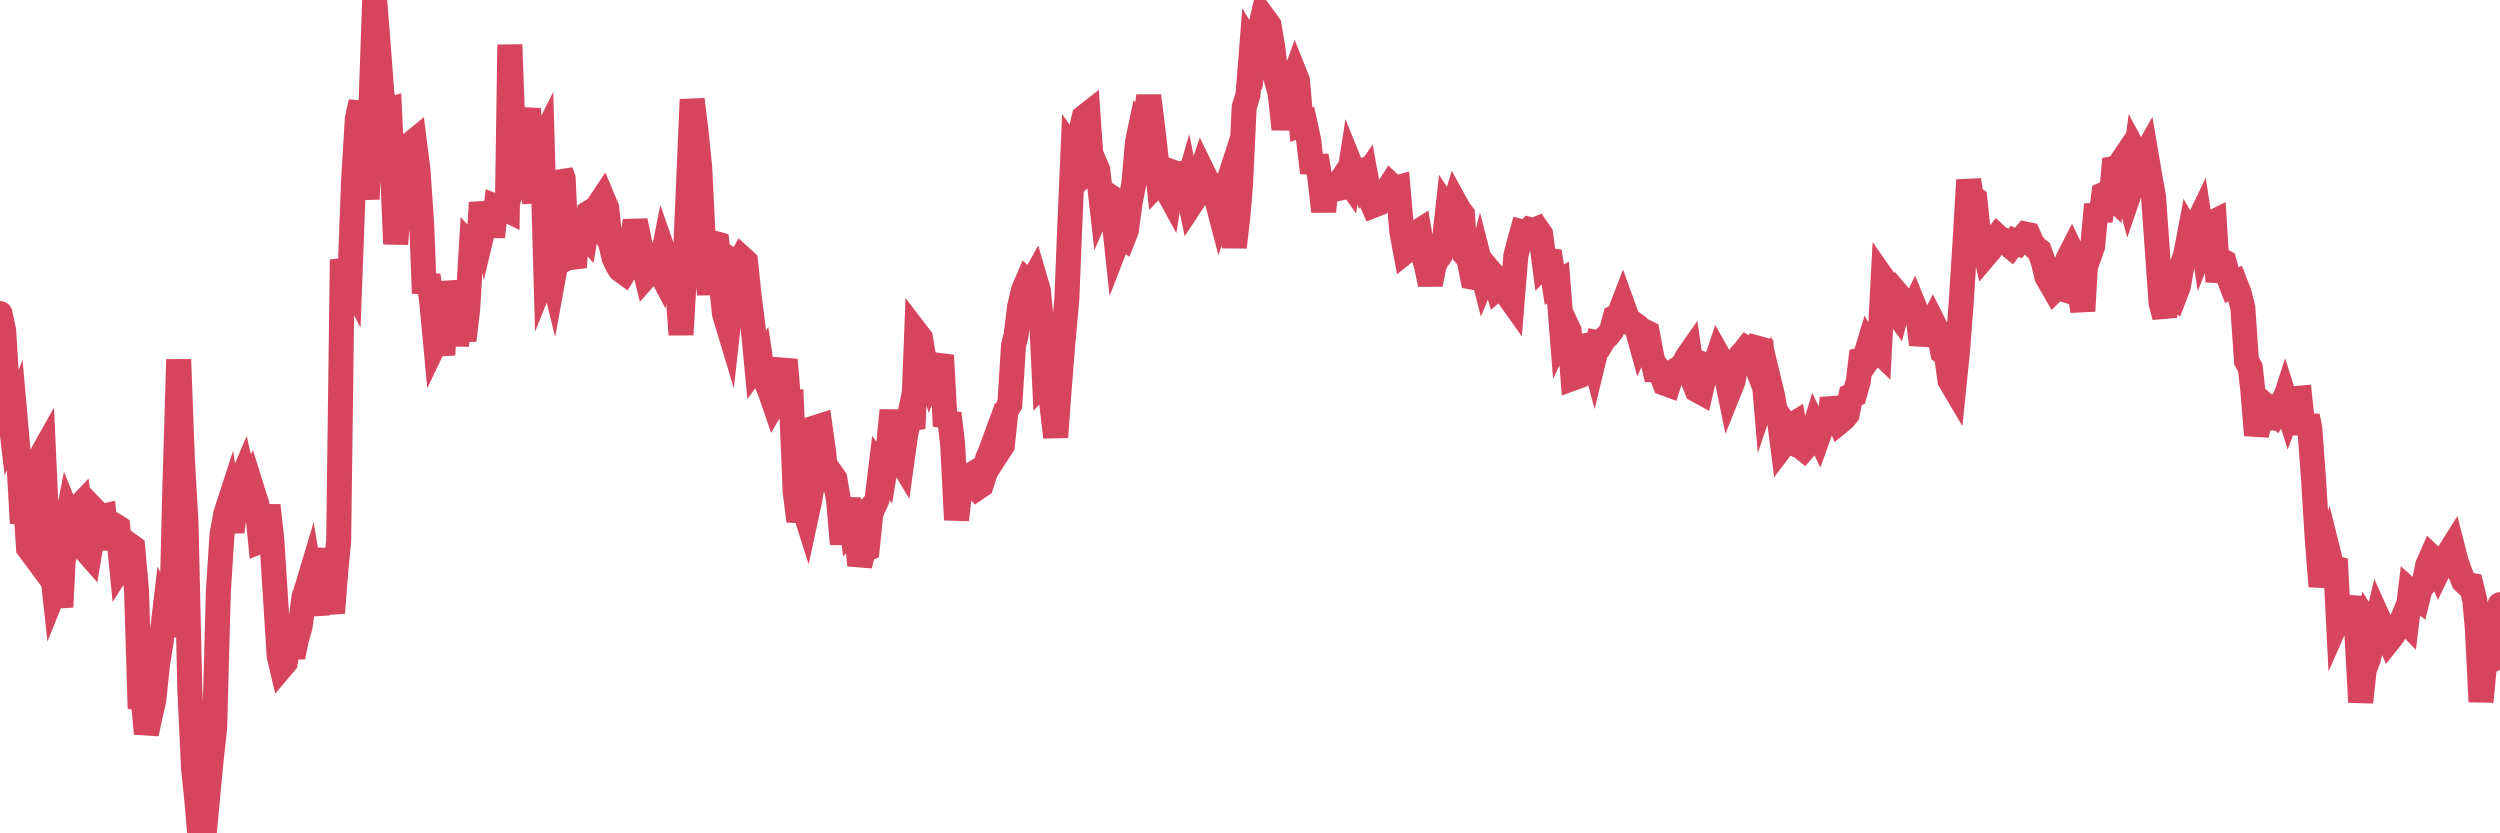 <?xml version="1.0"?><svg width="150px" height="50px" xmlns="http://www.w3.org/2000/svg" xmlns:xlink="http://www.w3.org/1999/xlink"> <polyline fill="none" stroke="#d6455d" stroke-width="1.5px" stroke-linecap="round" stroke-miterlimit="5" points="0.00,18.81 0.22,19.84 0.45,23.56 0.67,25.44 0.89,24.87 1.12,27.49 1.34,31.39 1.56,30.52 1.71,32.88 1.94,33.19 2.16,29.32 2.38,27.52 2.61,27.11 2.83,31.97 3.05,33.43 3.27,35.45 3.42,35.08 3.65,36.42 3.87,32.06 4.09,30.93 4.32,31.50 4.54,30.61 4.76,30.38 4.99,32.32 5.14,33.01 5.36,33.26 5.58,31.93 5.81,30.78 6.03,31.01 6.25,30.96 6.48,32.95 6.70,31.42 6.85,31.51 7.07,31.65 7.29,33.89 7.52,33.53 7.74,32.68 7.96,32.84 8.19,35.42 8.41,42.52 8.56,41.59 8.78,44.02 9.01,42.96 9.23,41.99 9.45,39.86 9.68,38.43 9.90,36.57 10.12,37.01 10.27,38.20 10.49,29.29 10.72,21.57 10.94,27.50 11.16,31.35 11.39,41.39 11.61,46.06 11.83,48.23 11.98,50.00 12.21,47.66 12.43,48.13 12.65,45.78 12.88,43.68 13.10,35.51 13.32,32.07 13.55,30.81 13.70,30.35 13.92,31.91 14.14,30.25 14.37,29.09 14.59,28.57 14.81,29.51 15.03,29.05 15.26,29.79 15.41,30.24 15.63,32.46 15.85,32.37 16.08,30.33 16.30,32.26 16.52,35.70 16.75,39.37 16.90,40.00 17.12,39.74 17.34,38.29 17.57,39.42 17.79,38.34 18.01,37.58 18.24,35.82 18.46,35.14 18.61,34.64 18.83,35.96 19.05,36.83 19.28,35.04 19.50,32.93 19.72,35.71 19.95,36.77 20.17,34.00 20.32,32.46 20.54,15.58 20.77,16.40 20.99,16.82 21.21,10.93 21.44,7.13 21.66,6.12 21.88,10.41 22.03,11.95 22.25,6.56 22.48,0.00 22.70,2.80 22.92,5.71 23.15,6.67 23.37,6.60 23.59,11.13 23.74,14.64 23.97,11.75 24.19,9.22 24.41,10.43 24.64,8.65 24.86,8.47 25.08,10.20 25.31,13.62 25.46,17.59 25.68,16.52 25.90,18.06 26.13,20.52 26.35,20.06 26.57,21.29 26.80,16.92 27.02,18.12 27.17,18.88 27.39,20.70 27.61,19.18 27.84,20.42 28.06,18.55 28.28,14.83 28.51,15.08 28.73,14.53 28.88,12.16 29.10,13.28 29.33,12.32 29.55,14.20 29.77,12.40 30.00,12.49 30.22,12.49 30.44,12.60 30.59,2.68 30.81,8.61 31.04,9.75 31.26,8.82 31.48,7.99 31.71,6.52 31.93,11.29 32.08,12.12 32.30,8.98 32.53,8.52 32.75,16.27 32.97,15.72 33.20,16.65 33.42,15.45 33.64,10.29 33.79,10.71 34.01,15.49 34.24,15.37 34.46,16.03 34.68,13.09 34.91,13.85 35.13,14.10 35.35,12.76 35.50,12.67 35.73,13.05 35.95,12.26 36.17,11.93 36.40,12.48 36.62,14.50 36.84,15.46 37.07,15.95 37.22,16.18 37.44,16.34 37.66,15.98 37.89,14.72 38.11,13.25 38.33,14.30 38.56,15.64 38.78,16.54 38.93,16.37 39.15,16.29 39.37,15.83 39.60,16.27 39.82,15.15 40.04,15.78 40.27,16.25 40.49,16.81 40.64,17.00 40.86,20.08 41.09,16.16 41.31,11.08 41.53,5.97 41.76,7.86 41.98,10.02 42.20,14.45 42.35,15.33 42.57,17.66 42.80,14.58 43.02,14.64 43.24,16.66 43.47,18.84 43.69,19.57 43.91,17.59 44.06,15.74 44.29,15.89 44.51,15.49 44.73,15.69 44.96,17.86 45.18,19.59 45.40,21.89 45.63,21.57 45.77,22.52 46.00,22.99 46.22,23.53 46.44,24.17 46.67,23.77 46.89,22.48 47.11,21.59 47.34,24.28 47.49,24.25 47.71,29.51 47.93,31.26 48.16,30.26 48.38,30.95 48.60,29.93 48.83,28.48 48.98,25.64 49.20,25.57 49.42,27.14 49.65,29.45 49.87,28.42 50.09,28.73 50.32,30.07 50.54,32.64 50.69,31.22 50.91,29.93 51.13,31.69 51.36,31.44 51.58,33.92 51.80,33.07 52.03,32.95 52.25,30.82 52.40,30.45 52.62,29.97 52.85,28.08 53.07,28.37 53.29,27.03 53.52,24.62 53.74,27.57 53.96,27.47 54.11,27.72 54.33,26.13 54.56,25.02 54.78,25.72 55.00,19.99 55.23,20.29 55.45,21.60 55.67,22.04 55.82,22.53 56.05,21.96 56.27,22.03 56.49,21.32 56.72,25.57 56.94,24.80 57.16,26.67 57.39,31.19 57.53,29.98 57.76,29.09 57.98,28.66 58.20,28.53 58.43,28.97 58.65,29.26 58.87,29.11 59.10,28.39 59.25,27.53 59.47,27.00 59.69,26.40 59.92,27.07 60.14,26.73 60.36,24.65 60.59,24.26 60.81,20.74 60.96,20.14 61.18,18.39 61.41,17.40 61.63,16.89 61.85,17.09 62.08,16.67 62.30,17.42 62.52,19.69 62.67,22.82 62.89,22.58 63.12,24.34 63.34,26.23 63.56,23.22 63.79,20.37 64.01,17.95 64.16,14.21 64.38,9.09 64.61,9.42 64.83,7.97 65.05,7.03 65.28,6.85 65.50,10.06 65.72,9.86 65.87,10.21 66.09,12.14 66.32,11.61 66.54,11.75 66.76,12.48 66.99,14.61 67.21,14.04 67.43,14.21 67.58,13.83 67.81,12.14 68.03,11.02 68.25,8.51 68.48,7.42 68.70,7.61 68.92,5.75 69.15,7.56 69.29,8.79 69.52,10.92 69.74,10.69 69.96,11.29 70.19,11.71 70.41,10.35 70.63,10.43 70.86,10.41 71.01,11.94 71.23,11.18 71.45,12.25 71.68,11.90 71.90,10.89 72.12,10.23 72.35,10.70 72.57,11.04 72.72,11.07 72.94,11.72 73.17,12.60 73.39,11.89 73.61,11.21 73.84,12.59 74.06,14.83 74.28,12.91 74.43,11.10 74.65,6.44 74.88,5.69 75.10,2.91 75.32,3.28 75.55,1.95 75.77,1.00 75.99,1.30 76.14,1.51 76.37,2.86 76.59,4.81 76.81,5.60 77.04,7.75 77.26,5.89 77.48,5.12 77.71,4.49 77.85,4.84 78.08,7.48 78.30,7.40 78.52,8.42 78.75,10.36 78.97,9.35 79.19,10.67 79.42,12.69 79.57,11.12 79.79,11.19 80.01,11.37 80.24,11.32 80.46,10.85 80.68,10.52 80.91,10.85 81.05,9.95 81.28,10.52 81.50,10.41 81.72,10.95 81.95,10.61 82.17,11.83 82.39,12.33 82.62,12.24 82.77,11.82 82.99,11.84 83.21,11.46 83.44,11.10 83.66,11.31 83.88,11.25 84.11,13.91 84.33,15.09 84.48,14.97 84.70,14.86 84.93,14.01 85.15,13.87 85.37,15.18 85.60,16.01 85.82,17.06 86.04,15.94 86.19,15.62 86.41,15.32 86.64,14.59 86.86,12.62 87.08,12.95 87.31,12.18 87.53,12.58 87.75,12.87 87.90,15.26 88.13,15.51 88.35,16.63 88.57,16.67 88.80,15.77 89.02,16.63 89.24,16.10 89.47,16.37 89.61,16.51 89.84,17.27 90.06,17.08 90.28,17.10 90.51,17.76 90.73,18.07 90.95,15.35 91.18,14.46 91.33,13.92 91.55,13.98 91.77,13.77 92.00,13.83 92.22,13.74 92.44,14.06 92.67,15.84 92.89,15.62 93.04,15.64 93.26,17.08 93.48,16.95 93.71,19.85 93.93,19.38 94.15,19.85 94.38,22.69 94.60,22.61 94.75,21.75 94.97,21.39 95.20,20.73 95.42,20.69 95.64,21.51 95.87,20.56 96.09,20.60 96.24,20.35 96.46,20.14 96.69,19.85 96.91,19.03 97.13,18.92 97.36,18.32 97.58,18.93 97.80,19.35 97.95,19.37 98.17,19.53 98.40,20.36 98.62,19.86 98.84,19.97 99.07,21.21 99.29,22.18 99.51,22.18 99.66,22.40 99.89,23.00 100.11,23.08 100.33,22.41 100.56,22.20 100.78,22.07 101.00,21.87 101.23,21.44 101.37,21.24 101.60,22.85 101.82,23.40 102.04,23.52 102.27,22.52 102.49,21.99 102.71,22.08 102.94,21.79 103.09,21.34 103.31,21.73 103.53,22.31 103.76,23.43 103.98,22.88 104.20,21.67 104.43,21.34 104.65,21.10 104.80,20.91 105.02,21.04 105.24,21.60 105.47,20.90 105.69,20.96 105.91,23.54 106.14,22.86 106.36,23.78 106.51,24.64 106.73,24.94 106.96,26.72 107.18,26.43 107.40,25.58 107.63,25.44 107.85,26.71 108.07,26.81 108.22,26.93 108.45,26.66 108.67,26.35 108.89,25.63 109.12,26.11 109.34,25.49 109.56,25.36 109.79,25.30 109.93,23.89 110.16,24.79 110.38,25.31 110.60,25.13 110.83,24.85 111.05,23.76 111.27,23.67 111.50,22.86 111.65,21.60 111.87,21.55 112.09,20.82 112.32,21.22 112.54,20.90 112.76,21.11 112.99,16.74 113.13,16.94 113.36,17.59 113.58,18.43 113.80,18.74 114.03,17.87 114.25,18.13 114.47,18.49 114.70,18.69 114.85,18.38 115.07,18.92 115.29,20.67 115.52,19.75 115.74,19.72 115.96,19.30 116.19,19.76 116.41,20.35 116.56,21.12 116.78,21.27 117.00,22.83 117.23,23.22 117.45,21.06 117.67,18.18 117.90,14.56 118.12,10.80 118.27,11.79 118.49,11.94 118.72,14.12 118.94,14.29 119.16,15.27 119.39,15.00 119.61,14.45 119.83,14.18 119.98,14.32 120.21,14.40 120.43,14.61 120.65,14.79 120.88,14.48 121.10,14.58 121.32,14.32 121.55,14.05 121.69,14.08 121.92,14.59 122.14,14.87 122.36,15.04 122.59,15.69 122.81,16.60 123.03,16.98 123.26,17.38 123.41,17.23 123.63,17.30 123.85,16.19 124.08,15.54 124.30,15.11 124.52,15.57 124.75,17.27 124.97,18.66 125.12,16.02 125.34,15.40 125.56,14.78 125.79,12.27 126.01,13.25 126.23,11.66 126.46,11.56 126.68,11.77 126.83,10.11 127.05,10.07 127.28,9.73 127.50,10.89 127.72,11.70 127.95,11.03 128.17,9.27 128.32,9.55 128.54,9.61 128.76,9.22 128.99,10.58 129.21,11.79 129.43,14.87 129.66,18.16 129.88,19.01 130.03,17.28 130.25,17.57 130.48,17.76 130.70,17.19 130.92,15.93 131.15,15.24 131.37,14.08 131.59,14.47 131.74,13.66 131.97,13.18 132.19,14.63 132.41,14.08 132.64,13.41 132.86,13.30 133.08,16.90 133.31,15.63 133.45,15.71 133.68,16.55 133.90,17.12 134.12,17.00 134.35,17.59 134.57,18.46 134.79,21.65 135.02,22.07 135.17,23.43 135.39,26.11 135.61,25.06 135.84,24.05 136.06,25.70 136.28,24.64 136.51,24.84 136.73,24.47 136.88,24.64 137.10,23.96 137.32,24.66 137.55,24.04 137.77,23.91 137.99,23.89 138.22,26.04 138.44,24.96 138.59,25.72 138.81,28.73 139.04,32.43 139.26,35.18 139.48,33.95 139.71,33.18 139.93,34.06 140.15,34.11 140.30,37.09 140.52,36.59 140.75,36.85 140.97,36.71 141.19,35.84 141.42,38.17 141.64,42.13 141.86,40.16 142.01,39.77 142.24,37.66 142.46,38.00 142.68,37.06 142.91,37.57 143.13,37.88 143.35,38.39 143.58,38.10 143.73,37.83 143.95,37.62 144.17,37.09 144.40,37.33 144.62,35.50 144.84,35.70 145.07,35.88 145.21,35.32 145.44,35.05 145.66,33.92 145.88,33.42 146.11,33.64 146.33,34.17 146.55,33.72 146.78,33.42 146.93,33.19 147.15,32.84 147.37,33.70 147.60,34.34 147.82,34.88 148.04,35.08 148.27,35.12 148.49,36.03 148.64,37.70 148.86,42.10 149.08,39.82 149.31,39.70 149.53,37.68 149.75,37.31 150.00,36.28 "/></svg>